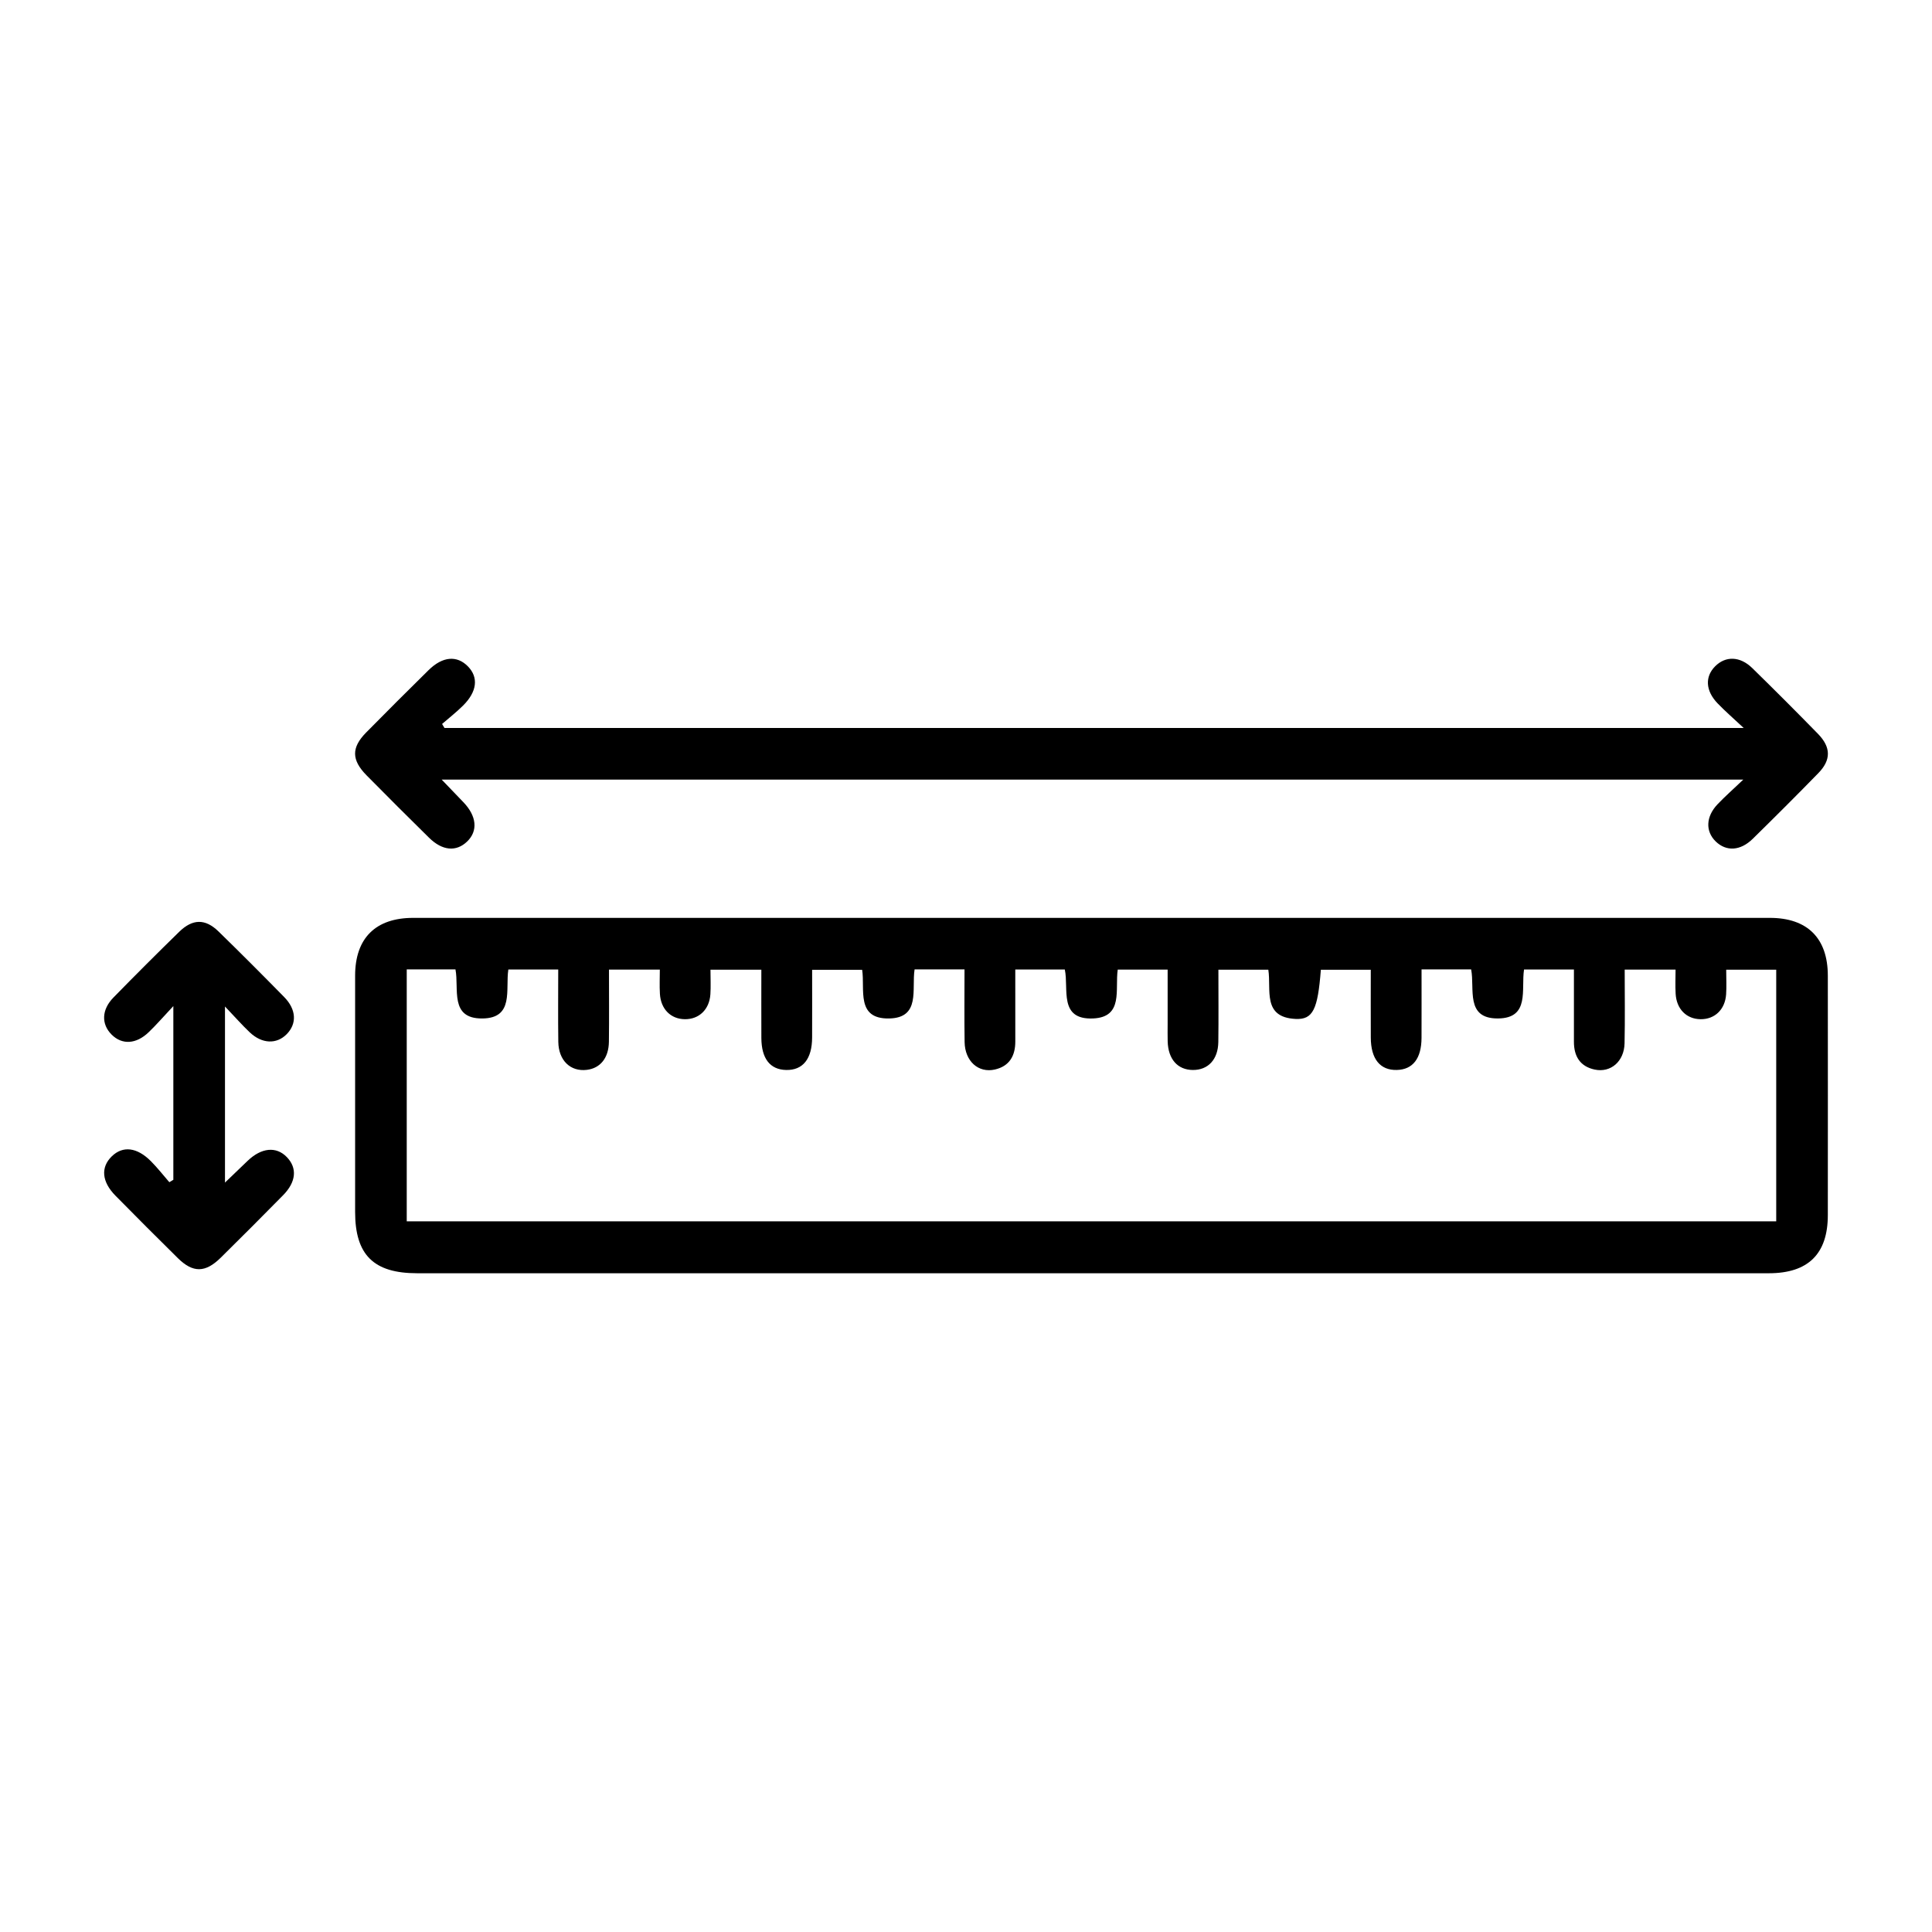 <?xml version="1.0" encoding="UTF-8"?>
<svg id="Camada_1" data-name="Camada 1" xmlns="http://www.w3.org/2000/svg" viewBox="0 0 1000 1000">
  <defs>
    <style>
      .cls-1 {
        fill: #000;
        stroke-width: 0px;
      }
    </style>
  </defs>
  <path class="cls-1" d="M564.11,659.03c-116.08,0-232.16,0-348.23,0-22.48,0-32.07-9.5-32.07-31.73,0-40.78-.03-81.56,0-122.35.02-19.33,10.57-29.86,30.04-29.86,234.07-.02,468.15-.02,702.22,0,19.45,0,29.99,10.54,30.01,29.89.04,41.33.03,82.66,0,123.99-.01,20.02-10.16,30.05-30.46,30.06-117.17.02-234.35,0-351.52,0ZM210.55,632.15h708.82v-130.23h-25.89c0,4.64.23,8.74-.05,12.79-.54,7.84-5.91,12.91-13.21,12.83-7.27-.08-12.45-5.21-12.91-13.13-.24-4.22-.04-8.46-.04-12.54h-26.33c0,13.06.2,25.6-.07,38.13-.2,9.37-7.13,15.39-15.5,13.6-7.55-1.62-10.72-6.9-10.71-14.39.02-12.46,0-24.93,0-37.41h-25.82c-1.58,10.36,3.12,25.2-13.45,25.35-17.1.15-11.96-15.34-13.93-25.4h-25.67c0,12.08.04,23.77-.01,35.45-.05,10.69-4.5,16.41-12.79,16.61-8.65.21-13.43-5.67-13.47-16.74-.05-11.67-.01-23.34-.01-35.11h-25.84c-1.59,20.56-4.07,25.87-13.08,25.44-17.38-.83-12.5-15.15-14.11-25.48h-25.84c0,12.86.13,25.14-.04,37.42-.13,9.09-5.33,14.56-13.24,14.48-7.84-.08-12.72-5.6-12.97-14.77-.08-3.01-.02-6.02-.02-9.03,0-9.44,0-18.88,0-28.16h-25.83c-1.5,10.25,3.1,24.62-12.78,25.29-17.92.75-12.47-15.34-14.62-25.34h-25.63c0,12.7-.03,24.95.01,37.2.03,7.45-3.01,12.83-10.53,14.56-8.59,1.98-15.55-4.32-15.71-14.19-.19-12.48-.05-24.96-.05-37.63h-25.84c-1.6,10.23,3.25,25.14-13.26,25.41-17.2.27-12.33-15.06-13.88-25.18h-25.89c0,12.11.04,23.59-.01,35.06-.04,11.08-4.8,16.97-13.45,16.78-8.31-.18-12.77-5.88-12.82-16.57-.05-11.69-.01-23.38-.01-35.34h-26.33c0,4.63.23,8.73-.05,12.79-.54,7.85-5.9,12.92-13.2,12.84-7.28-.07-12.46-5.2-12.92-13.12-.25-4.22-.04-8.47-.04-12.55h-26.32c0,12.78.11,25.04-.04,37.31-.1,8.42-4.46,13.75-11.44,14.58-8.47,1.01-14.62-4.86-14.75-14.53-.17-12.46-.04-24.93-.04-37.42h-25.82c-1.58,10.35,3.12,25.2-13.44,25.35-17.11.16-11.98-15.32-13.93-25.4h-25.22v130.39Z"/>
  <path class="cls-1" d="M89.72,610.65c0-174.47,0,87.29,0-89.9-5.23,5.57-8.81,9.74-12.76,13.52-6.52,6.26-13.79,6.61-19.17,1.25-5.43-5.41-5.26-12.88.93-19.21,11.2-11.46,22.54-22.79,34-33.98,6.96-6.8,13.52-6.89,20.35-.24,11.48,11.18,22.79,22.53,34.02,33.97,6.31,6.44,6.65,13.75,1.34,19.19-5.24,5.36-12.82,5.11-19.21-.96-3.99-3.79-7.64-7.95-12.77-13.33,0,176.78,0-84.93,0,91.14,4.31-4.14,7.99-7.65,11.65-11.19,7.18-6.92,14.87-7.68,20.37-1.99,5.46,5.65,4.85,12.84-1.97,19.76-10.68,10.85-21.43,21.63-32.27,32.32-7.97,7.84-14.34,7.91-22.16.22-10.85-10.68-21.59-21.47-32.28-32.31-7.14-7.24-7.77-14.69-1.95-20.38,5.69-5.57,13.07-4.76,20.31,2.54,3.38,3.4,6.34,7.2,9.49,10.83.7-.41,1.39-.83,2.09-1.24Z"/>
  <path class="cls-1" d="M230.08,376.8c174.47,0,495.26,0,672.45,0-5.57-5.23-9.74-8.81-13.52-12.76-6.26-6.52-6.61-13.79-1.25-19.17,5.41-5.43,12.88-5.26,19.21.93,11.46,11.2,22.79,22.54,33.98,34,6.8,6.96,6.89,13.52.24,20.35-11.18,11.48-22.53,22.79-33.97,34.02-6.44,6.31-13.75,6.65-19.19,1.34-5.36-5.24-5.11-12.82.96-19.21,3.79-3.99,7.95-7.64,13.33-12.77-176.78,0-497.62,0-673.69,0,4.14,4.31,7.65,7.99,11.19,11.65,6.92,7.18,7.68,14.87,1.99,20.37-5.65,5.46-12.84,4.85-19.76-1.97-10.85-10.68-21.63-21.43-32.32-32.27-7.84-7.97-7.91-14.34-.22-22.16,10.68-10.85,21.47-21.59,32.31-32.28,7.24-7.14,14.69-7.77,20.38-1.95,5.57,5.69,4.76,13.07-2.54,20.31-3.4,3.38-7.2,6.34-10.83,9.49.41.7.83,1.39,1.24,2.09Z"/>
</svg>